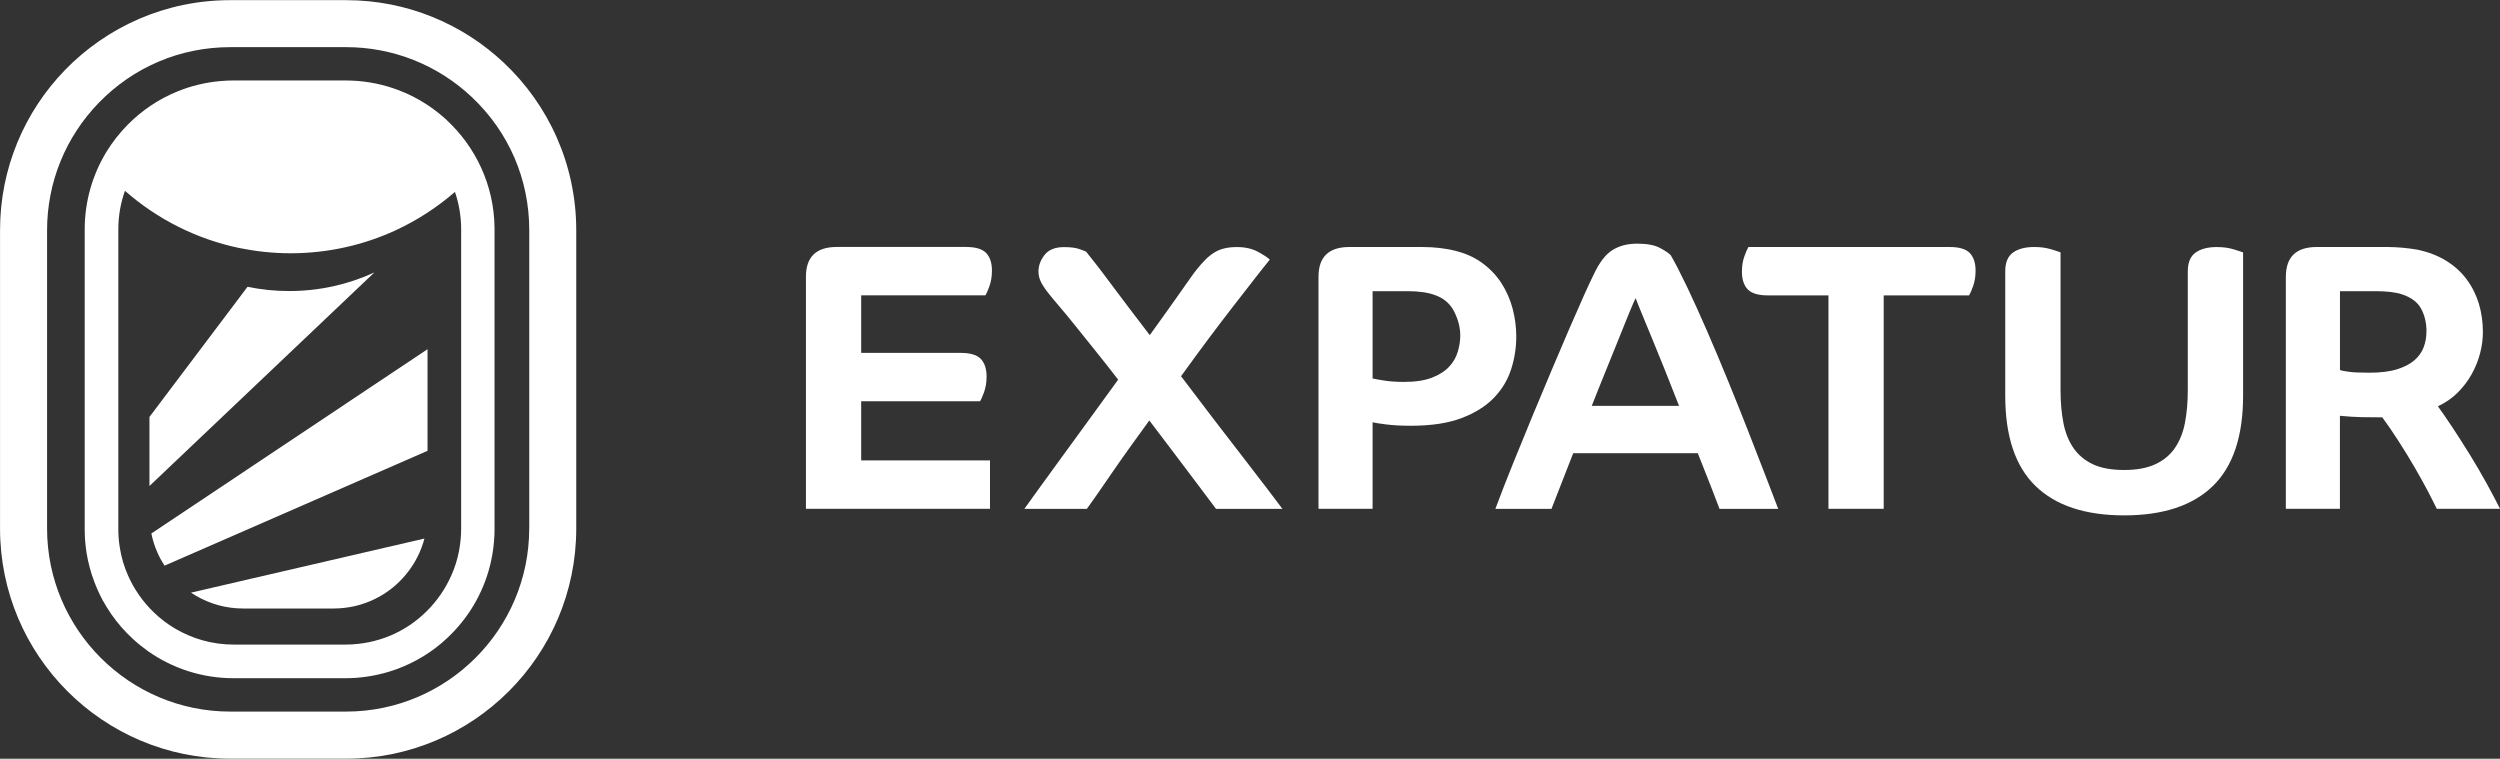 <svg xmlns="http://www.w3.org/2000/svg" width="3407" height="1034" viewBox="0 0 3407 1034" fill="none"><rect x="0" y="0" width="3407" height="1034" fill="#333333" stroke="none"/><path d="M1173.62 546.937V627.407H1349.15V693.352H1098.33V377.064C1098.33 350.059 1112.38 336.556 1140.4 336.556H1316.48C1329.65 336.556 1338.78 339.352 1344.03 344.876C1349.22 350.4 1351.81 358.379 1351.81 368.744C1351.81 376.723 1350.65 383.815 1348.4 390.021C1346.15 396.227 1344.31 400.387 1342.94 402.501H1173.62V480.925H1309.19C1322.35 480.925 1331.55 483.721 1336.74 489.245C1341.92 494.768 1344.51 502.747 1344.51 513.113C1344.51 521.092 1343.35 528.184 1341.1 534.39C1338.85 540.595 1337.01 544.755 1335.65 546.869H1173.62V546.937Z" fill="white"></path><path d="M1657.12 693.42C1653.98 689.261 1649.41 683.123 1643.34 675.008C1637.27 666.893 1630.18 657.414 1622.06 646.707C1613.95 636 1605.08 624.271 1595.6 611.655C1586.06 599.039 1576.31 586.15 1566.28 572.988C1556.94 585.809 1547.94 598.289 1539.28 610.359C1530.61 622.498 1522.64 633.818 1515.41 644.388C1508.11 654.958 1501.56 664.506 1495.7 672.962C1489.83 681.418 1484.99 688.306 1481.17 693.489H1396C1399.48 688.647 1405.41 680.327 1413.93 668.529C1422.39 656.732 1432.55 642.82 1444.28 626.726C1456.08 610.632 1468.76 593.174 1482.47 574.284C1496.11 555.394 1509.88 536.436 1523.8 517.409C1513.43 503.907 1503.2 490.95 1493.18 478.47C1483.15 465.99 1473.94 454.602 1465.63 444.168C1457.31 433.802 1450.01 424.937 1443.8 417.708C1437.6 410.412 1433.23 405.229 1430.85 402.16C1426 396.295 1422.18 390.84 1419.39 385.793C1416.59 380.747 1415.23 375.496 1415.23 369.972C1415.23 361.993 1418.03 354.492 1423.55 347.399C1429.07 340.307 1437.94 336.761 1450.01 336.761C1459.01 336.761 1465.9 337.648 1470.81 339.352C1475.65 341.057 1478.79 342.285 1480.15 342.967C1482.95 346.445 1487.17 351.764 1492.9 359.061C1498.63 366.358 1505.18 375.018 1512.61 385.043C1520.04 395.068 1528.43 406.252 1537.78 418.527C1547.12 430.802 1556.8 443.554 1566.89 456.716C1574.87 445.668 1582.37 435.166 1589.47 425.278C1596.56 415.39 1602.9 406.524 1608.43 398.546C1613.95 390.567 1618.65 383.952 1622.47 378.565C1626.29 373.177 1629.02 369.495 1630.79 367.381C1634.95 362.198 1638.91 357.697 1642.73 353.878C1646.55 350.059 1650.5 346.854 1654.66 344.263C1658.82 341.671 1663.39 339.762 1668.44 338.534C1673.48 337.307 1679.28 336.693 1685.83 336.693C1696.87 336.693 1706.42 338.875 1714.4 343.171C1722.38 347.536 1727.7 351.082 1730.49 353.81C1725.65 359.675 1718.97 368.063 1710.51 378.974C1702.06 389.885 1692.3 402.365 1681.46 416.345C1670.55 430.393 1658.96 445.6 1646.68 462.035C1634.41 478.47 1622 495.382 1609.52 512.704C1624.38 532.412 1639.18 551.916 1653.91 571.147C1668.64 590.378 1682.28 608.109 1694.96 624.407C1707.58 640.706 1718.49 654.89 1727.7 667.029C1736.84 679.168 1743.52 687.965 1747.68 693.489H1657.32L1657.12 693.42Z" fill="white"></path><path d="M1938.08 336.623C1946.06 336.623 1953.9 337.032 1961.74 337.918C1969.52 338.805 1976.75 340.1 1983.29 341.805C1997.48 345.283 2009.82 350.875 2020.39 358.718C2030.96 366.492 2039.62 375.698 2046.37 386.268C2053.13 396.839 2058.17 408.364 2061.45 420.775C2064.72 433.255 2066.36 445.871 2066.36 458.691C2066.36 473.967 2064.04 488.834 2059.33 503.359C2054.63 517.885 2046.78 530.91 2035.74 542.298C2024.62 553.755 2009.96 562.893 1991.61 569.849C1973.27 576.805 1950.22 580.215 1922.53 580.215C1909.71 580.215 1898.46 579.601 1888.78 578.373C1879.09 577.146 1873.02 576.191 1870.57 575.509V693.418H1796.85V377.13C1796.85 350.125 1810.9 336.623 1838.93 336.623H1938.15H1938.08ZM1990.05 457.055C1990.05 446.348 1987.25 435.505 1981.73 424.594C1976.2 413.683 1967.34 406.181 1955.27 402.021C1950.77 400.317 1945.31 399.021 1938.9 398.134C1932.49 397.248 1926.01 396.839 1919.4 396.839H1870.57V515.771C1873.36 516.452 1878.62 517.407 1886.39 518.635C1894.16 519.862 1903.1 520.476 1913.12 520.476C1928.74 520.476 1941.42 518.567 1951.31 514.748C1961.2 510.929 1968.97 506.019 1974.7 499.949C1980.43 493.88 1984.39 487.06 1986.64 479.423C1988.89 471.785 1990.05 464.352 1990.05 457.123V457.055Z" fill="white"></path><path d="M2037.92 693.419C2045.55 672.961 2053.74 651.888 2062.6 630.066C2071.4 608.244 2080.27 586.694 2089.06 565.417C2097.93 544.14 2106.52 523.409 2115.04 503.36C2123.5 483.31 2131.41 464.83 2138.64 448.054C2145.94 431.278 2152.42 416.479 2158.14 403.659C2163.87 390.838 2168.44 381.018 2171.92 374.062C2179.56 357.764 2188.01 346.716 2197.36 340.851C2206.7 334.987 2217.95 332.054 2231.11 332.054C2244.27 332.054 2254.91 333.964 2262 337.783C2269.1 341.601 2274.01 344.875 2276.8 347.671C2283.01 358.377 2290.44 372.835 2299.17 391.043C2307.83 409.251 2316.9 429.3 2326.45 451.259C2336 473.218 2345.61 496.131 2355.3 519.795C2364.98 543.527 2374.19 566.44 2382.85 588.603C2391.51 610.767 2399.35 631.021 2406.44 649.365C2413.53 667.71 2419.19 682.44 2423.35 693.487H2343.36C2340.57 685.849 2336.68 675.756 2331.7 663.072C2326.65 650.456 2320.72 635.317 2313.76 617.654H2143.96C2137 635.317 2131.14 650.388 2126.3 662.868C2121.45 675.347 2117.5 685.577 2114.36 693.487H2038.05L2037.92 693.419ZM2229.07 406.182C2227.36 409.66 2224.5 416.207 2220.47 425.89C2216.52 435.574 2211.81 447.167 2206.43 460.67C2201.04 474.172 2195.11 488.971 2188.49 505.065C2181.88 521.159 2175.53 537.184 2169.26 553.074H2288.19C2281.99 537.184 2275.64 521.159 2269.23 505.065C2262.82 488.971 2256.82 474.241 2251.3 460.943C2245.77 447.645 2241 436.12 2237.05 426.436C2233.09 416.752 2230.36 410.001 2229 406.182H2229.07Z" fill="white"></path><path d="M2656.99 336.623C2670.15 336.623 2679.36 339.419 2684.54 344.942C2689.72 350.466 2692.31 358.445 2692.31 368.811C2692.31 376.789 2691.16 383.882 2688.9 390.087C2686.65 396.293 2684.81 400.453 2683.45 402.567H2567.11V693.418H2491.82V402.567H2409.24C2396.08 402.567 2386.94 399.771 2381.69 394.247C2376.5 388.723 2373.91 380.745 2373.91 370.379C2373.91 362.4 2375 355.308 2377.32 349.102C2379.57 342.896 2381.41 338.737 2382.78 336.623H2656.99Z" fill="white"></path><path d="M2732.75 369.833C2732.75 357.695 2736.3 349.17 2743.39 344.124C2750.49 339.078 2760.1 336.623 2772.24 336.623C2780.9 336.623 2788.61 337.645 2795.36 339.76C2802.11 341.805 2806.34 343.237 2808.11 343.919V531.387C2808.11 548.027 2809.41 562.961 2812 576.328C2814.59 589.694 2819.16 601.082 2825.77 610.63C2832.32 620.177 2841.18 627.474 2852.23 632.725C2863.28 637.908 2877.46 640.499 2894.79 640.499C2912.11 640.499 2925.88 637.908 2937.14 632.725C2948.39 627.542 2957.32 620.177 2963.87 610.63C2970.41 601.082 2975.05 589.694 2977.64 576.328C2980.23 563.03 2981.53 548.027 2981.53 531.387V369.902C2981.53 357.763 2985.08 349.239 2992.17 344.192C2999.26 339.146 3008.88 336.691 3021.01 336.691C3029.68 336.691 3037.38 337.714 3044.13 339.828C3050.88 341.874 3055.11 343.306 3056.89 343.988V539.298C3056.89 594.672 3043.11 635.725 3015.63 662.39C2988.08 689.054 2947.84 702.352 2894.85 702.352C2841.87 702.352 2801.63 689.054 2774.08 662.39C2746.53 635.725 2732.75 594.672 2732.75 539.298V369.97V369.833Z" fill="white"></path><path d="M3115.19 377.13C3115.19 350.125 3129.24 336.623 3157.27 336.623H3253.83C3260.38 336.623 3267.34 336.964 3274.63 337.645C3281.93 338.327 3288.48 339.214 3294.34 340.237C3309.21 343.374 3322.3 348.352 3333.55 355.308C3344.81 362.264 3354.15 370.72 3361.58 380.745C3369.02 390.769 3374.54 401.885 3378.22 413.956C3381.84 426.094 3383.68 438.915 3383.68 452.417C3383.68 462.101 3382.38 471.921 3379.79 481.741C3377.2 491.63 3373.38 501.04 3368.33 510.042C3363.29 519.044 3357.01 527.364 3349.38 535.001C3341.74 542.639 3332.74 548.845 3322.37 553.687C3327.89 561.325 3334.58 571.008 3342.35 582.738C3350.13 594.536 3358.1 606.947 3366.22 620.109C3374.33 633.27 3381.97 646.364 3389.06 659.321C3396.16 672.278 3402.16 683.666 3407 693.35H3320.8C3318.35 688.167 3314.46 680.461 3309.14 670.232C3303.75 660.003 3297.62 648.955 3290.73 637.021C3283.77 625.087 3276.47 613.016 3268.63 600.946C3260.86 588.807 3253.49 578.101 3246.54 568.758C3235.42 568.758 3225.81 568.69 3217.69 568.485C3209.58 568.281 3199.96 567.735 3188.84 566.644V693.35H3115.13V377.062L3115.19 377.13ZM3306.82 451.872C3306.82 440.074 3304.37 429.709 3299.52 420.707C3294.68 411.705 3285.82 405.158 3273.07 400.999C3268.91 399.635 3263.79 398.612 3257.72 397.862C3251.65 397.18 3245.72 396.839 3239.79 396.839H3188.91V504.314C3190.62 504.996 3194.64 505.814 3200.85 506.632C3207.05 507.519 3216.46 507.928 3228.88 507.928C3244.08 507.928 3256.77 506.36 3266.79 503.223C3276.82 500.086 3284.79 495.926 3290.66 490.743C3296.52 485.56 3300.68 479.559 3303.14 472.808C3305.59 466.056 3306.75 459.032 3306.75 451.804L3306.82 451.872Z" fill="white"></path><path d="M686.705 85.6C630.513 32.681 554.816 0.22 471.619 0.22H313.747C225.367 0.22 145.647 36.705 88.568 95.42C33.739 151.954 0.051 228.946 0.051 313.849V720.222C0.051 893.505 140.464 1033.92 313.747 1033.92H471.619C644.902 1033.92 785.315 893.505 785.315 720.222V313.849C785.315 223.899 747.399 142.748 686.705 85.6ZM721.212 720.222C721.212 857.771 609.236 969.747 471.619 969.747H313.747C176.13 969.747 64.154 857.771 64.154 720.222V313.849C64.154 248.586 89.25 186.87 134.599 140.088C182.131 91.192 245.689 64.255 313.816 64.255H471.687C535.517 64.255 596.347 88.396 642.856 132.177C693.457 179.846 721.28 244.358 721.28 313.849V720.222H721.212Z" fill="white"></path><path d="M578.409 733.93C577.932 735.839 577.387 737.817 576.773 739.658C575.341 744.091 573.704 748.523 571.863 752.751C558.838 782.28 534.833 806.421 504.623 819.173C500.463 820.946 496.166 822.447 491.802 823.811C484.573 825.993 477.14 827.493 469.639 828.38C464.797 828.925 459.955 829.266 454.977 829.266H331.203C307.608 829.266 285.444 822.788 266.486 811.536C264.372 810.308 262.326 809.012 260.28 807.648L578.409 733.93Z" fill="white"></path><path d="M582.638 475.948V614.383L224.206 770.891C220.523 765.23 217.25 759.229 214.522 752.955C210.84 744.772 208.112 736.111 206.271 727.041L582.638 475.879V475.948Z" fill="white"></path><path d="M510.148 371.338L203.68 662.325V568.216L337.342 390.841C355.686 394.66 374.576 396.638 394.08 396.638C435.542 396.638 474.891 387.568 510.216 371.27L510.148 371.338Z" fill="white"></path><path d="M608.416 163.205C607.257 162.114 606.03 161.023 604.734 160C600.369 156.113 595.596 152.362 590.89 148.884C557.339 124.197 515.808 109.672 470.936 109.672H318.315C312.382 109.672 306.381 109.945 300.517 110.49C280.194 112.195 260.622 117.037 242.483 124.334C216.5 134.768 193.246 150.452 173.947 170.093C162.899 181.208 153.147 193.688 144.896 207.191C126.279 237.878 115.436 274.022 115.436 312.62V721.176C115.436 731.95 116.254 742.657 117.891 753.023C120.073 766.593 123.551 779.687 128.324 792.303C131.598 800.964 135.348 809.42 139.645 817.535C143.395 824.286 147.351 830.697 151.647 836.97C155.739 842.835 160.171 848.564 164.877 854.019C169.787 859.679 175.038 865.135 180.562 870.181C187.177 876.387 194.269 882.047 201.634 887.366C234.64 910.553 274.807 924.26 318.247 924.26H470.867C491.258 924.26 510.966 921.123 529.515 915.599C556.384 907.484 580.934 894.05 601.802 876.387C602.893 875.432 603.984 874.409 605.075 873.455C633.512 848.427 654.857 815.625 665.768 778.255C667.882 771.231 669.519 763.934 670.815 756.637C671.906 750.431 672.724 744.225 673.202 738.02C673.747 732.496 673.952 726.904 673.952 721.244V310.301C673.27 252.131 648.038 199.894 608.348 163.273L608.416 163.205ZM628.398 721.176C628.398 725.745 628.261 729.973 627.852 734.201C626.829 745.794 624.647 757.182 621.237 768.025C619.464 773.481 617.486 778.937 615.1 784.119C599.074 820.535 569.477 850.337 532.243 866.09C527.128 868.272 521.809 870.113 516.422 871.75C507.488 874.409 498.35 876.319 489.144 877.342C483.142 878.092 477.209 878.433 471.004 878.433H318.384C289.333 878.433 262.055 870.454 238.596 856.611C228.025 850.405 218.342 842.972 209.545 834.447C202.248 827.423 195.701 819.785 189.836 811.466C183.903 803.009 178.72 793.939 174.561 784.46C169.173 772.458 165.286 759.433 163.24 745.998C161.876 737.883 161.263 729.564 161.263 721.107V312.552C161.263 294.003 164.399 276.545 170.264 260.042L171.151 260.792C214.523 298.64 267.578 325.782 326.09 337.988C348.662 342.557 372.053 345.149 395.989 345.149C447.136 345.149 495.69 333.897 539.199 313.847C568.591 300.208 595.732 282.614 620.01 261.542C625.465 277.5 628.466 294.753 628.466 312.552V721.107L628.398 721.176Z" fill="white"></path></svg>